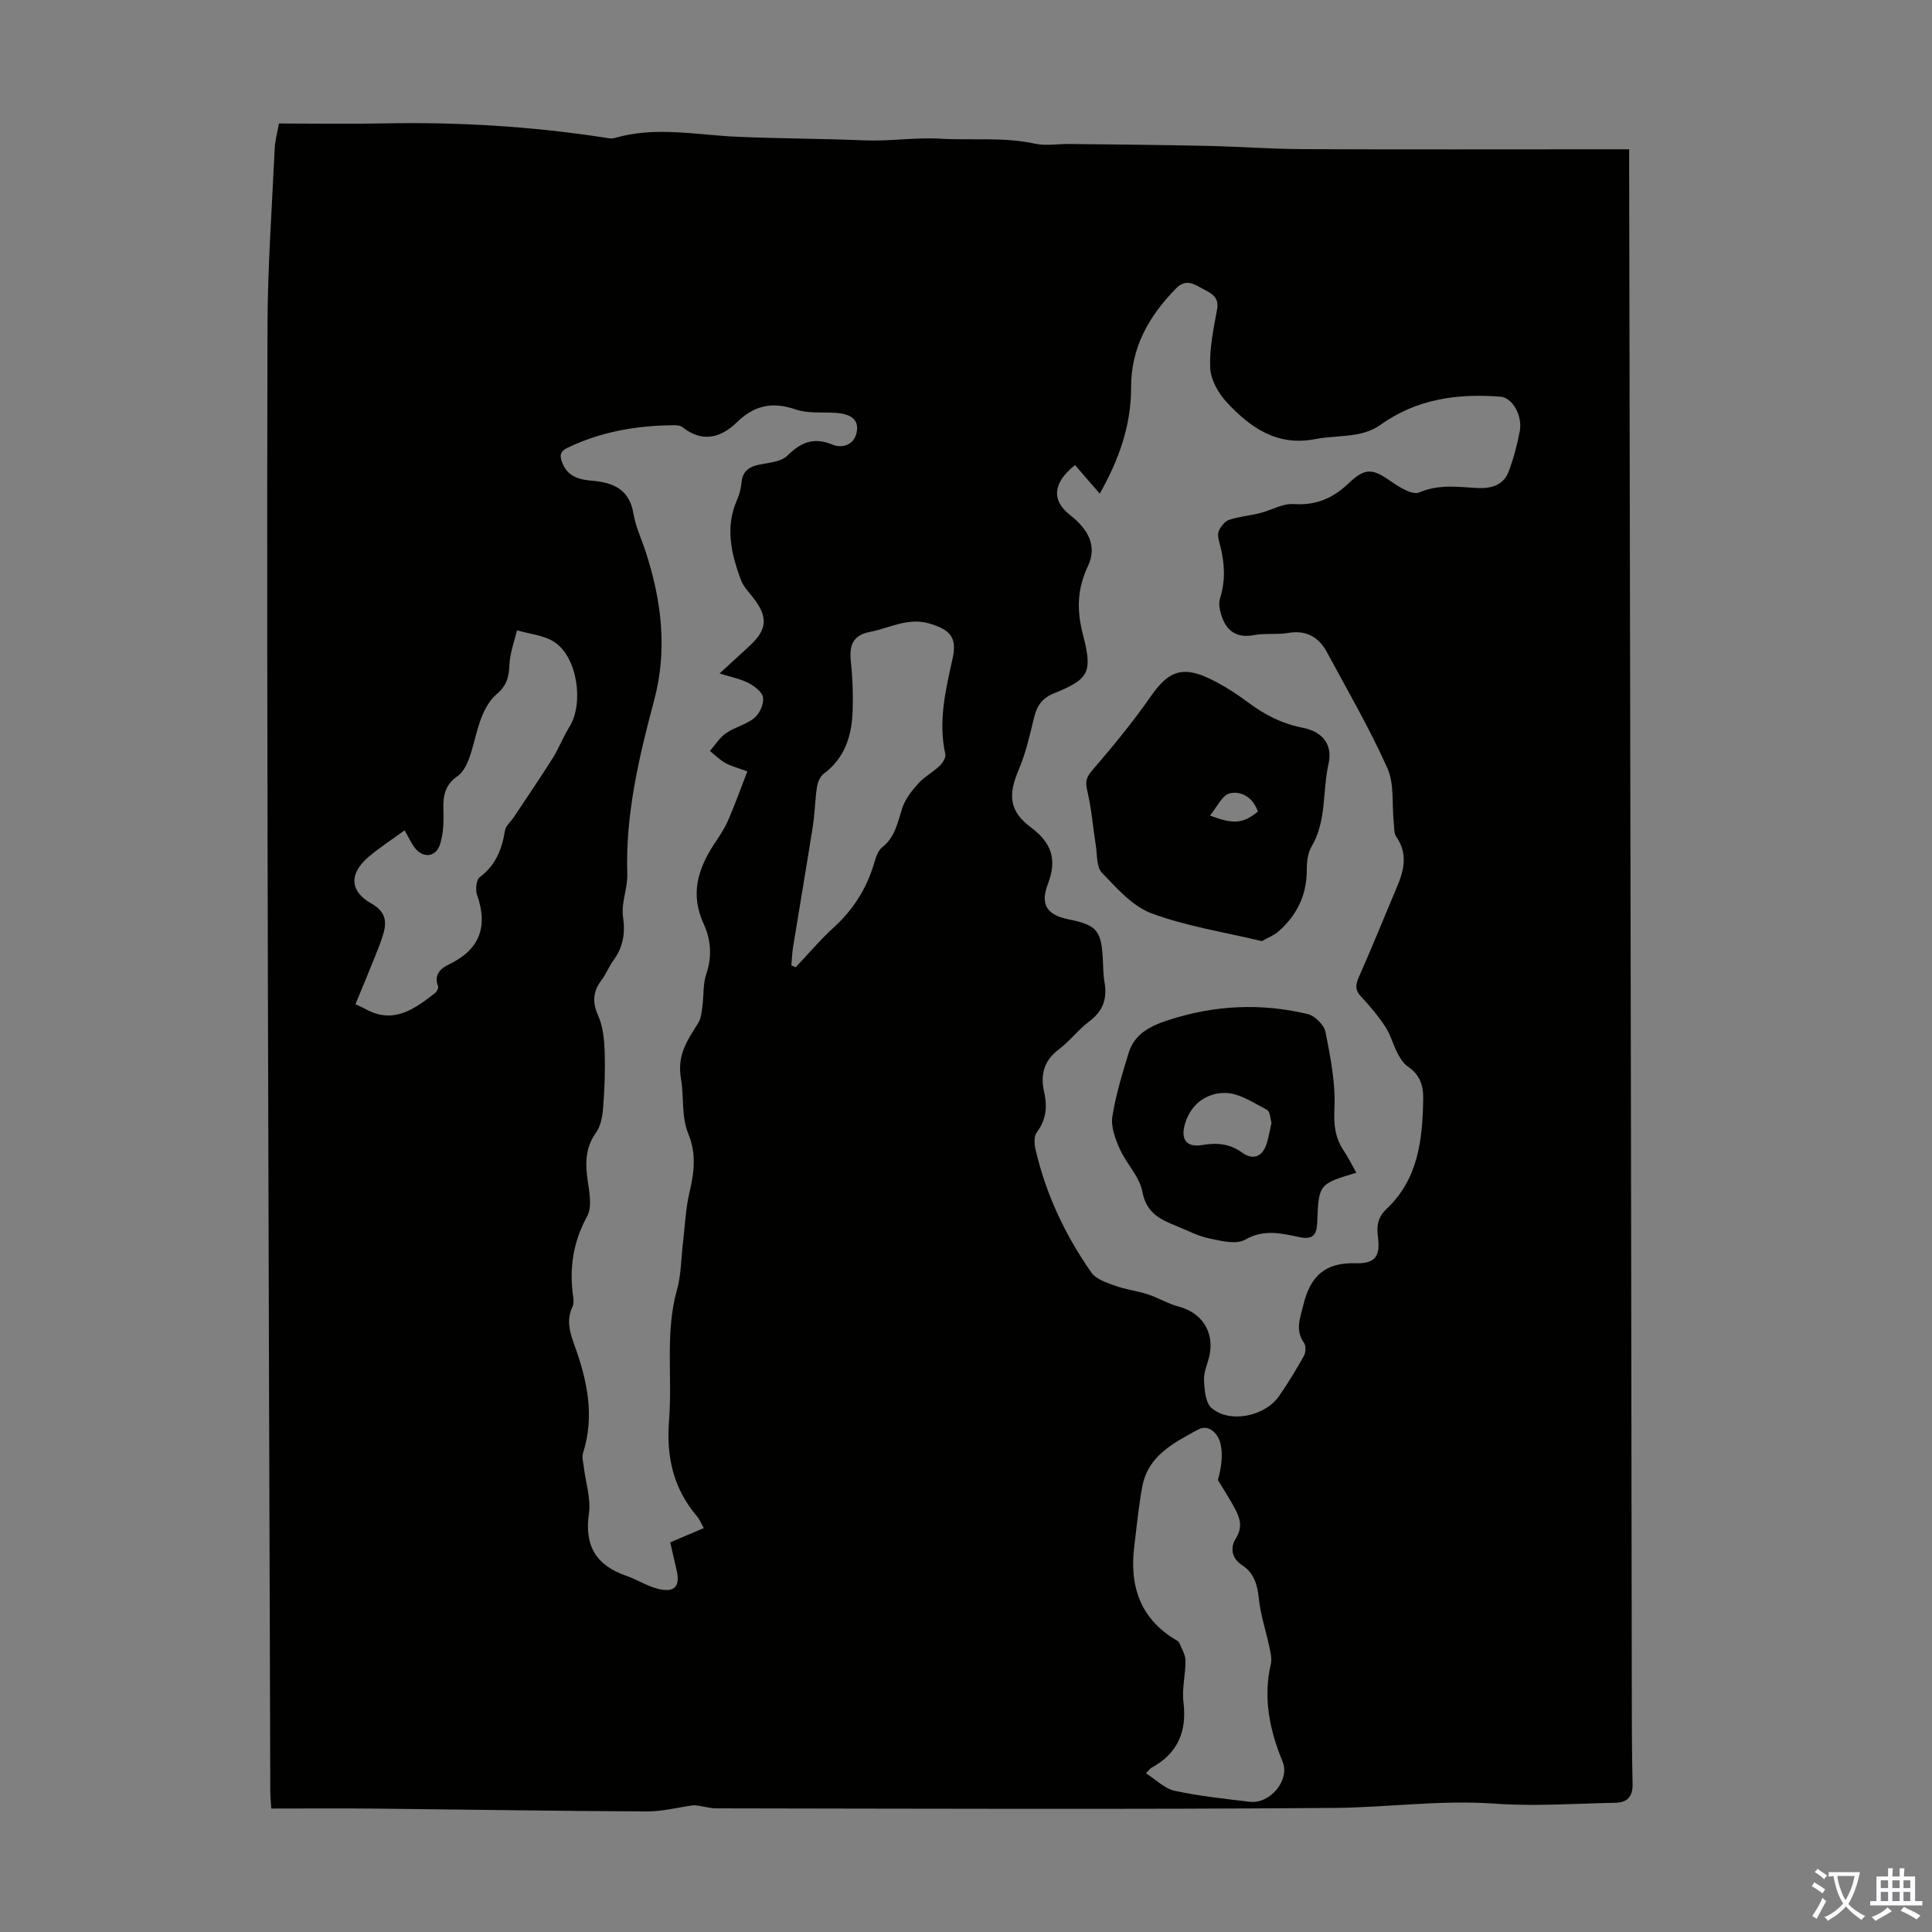 <svg enable-background="new 0 0 400 400" viewBox="0 0 400 400" xmlns="http://www.w3.org/2000/svg"><rect x="0" y="0" width="400" height="400" fill="#808080" stroke="none"/><g fill="#010100"><path d="m57.75 25.57c7.35 0 14.5.12 21.64-.02 15.36-.31 30.63.6 45.81 2.94.66.1 1.39.28 1.99.1 8.42-2.49 16.86-.66 25.31-.28 8.82.39 17.67.38 26.49.75 5.23.22 10.56-.65 15.53-.35 6.55.39 13.24-.39 19.77 1.04 2.23.49 4.65.04 6.99.06 9.49.11 18.98.18 28.46.39 6.71.14 13.41.65 20.12.68 21.04.09 42.09.03 63.13.03h4.31v3.98c.13 67.5.26 135.01.38 202.51.07 37.17.1 74.33.16 111.5.01 6.83.01 13.66.17 20.48.06 2.61-1.15 3.82-3.51 3.86-8.37.17-16.78.78-25.1.18-11.13-.8-22.11.8-33.14.89-42.65.33-85.3.15-127.95.09-1.64 0-3.29-.63-4.76-.64-3.22.45-6.44 1.3-9.65 1.28-18.8-.09-37.59-.4-56.39-.59-7.03-.07-14.06-.01-21.35-.01-.08-1.34-.2-2.42-.2-3.5-.15-54.94-.36-109.91-.49-164.87-.11-46.12-.22-92.25-.09-138.37.03-12.29.92-24.58 1.49-36.87.08-1.75.57-3.48.88-5.26zm164.83 70.72c-4.59 3.62-4.95 7.28-1.05 10.33 3.68 2.88 5.72 6.35 3.71 10.6-2.26 4.76-2.32 9.19-1.03 14.15 2.03 7.86 1.29 9.22-6 12.18-2.54 1.03-3.54 2.64-4.13 5.07-.87 3.57-1.68 7.22-3.11 10.59-2.32 5.43-2.05 8.72 2.53 12.14 4.22 3.15 5.39 6.64 3.47 11.63-1.67 4.33-.19 6.46 4.27 7.36 5.84 1.18 6.77 2.27 7.09 8.28.09 1.56.07 3.15.34 4.69.6 3.38-.25 5.98-3.11 8.13-2.31 1.73-4.11 4.16-6.42 5.89-3.05 2.29-3.74 5.3-2.99 8.61.72 3.17.48 5.86-1.51 8.53-.6.8-.5 2.4-.24 3.52 2.14 9.26 6.13 17.74 11.56 25.48.98 1.39 3.16 2.09 4.93 2.73 2.17.79 4.53 1.05 6.73 1.77 2.19.72 4.22 1.97 6.44 2.55 4.69 1.23 7.33 5.13 6.38 9.97-.35 1.75-1.23 3.49-1.16 5.2.08 2 .29 4.71 1.56 5.82 3.75 3.26 11.09 1.74 14.01-2.51 1.83-2.67 3.53-5.43 5.1-8.26.4-.72.47-2.09.03-2.71-1.87-2.68-.8-5.11-.13-7.87 1.42-5.86 4.41-8.81 10.8-8.62 4.12.13 5.17-1.5 4.63-5.52-.31-2.32.06-4.09 1.77-5.7 6.63-6.24 7.47-14.43 7.61-22.84.04-2.7-.69-5-3.14-6.63-.93-.62-1.63-1.74-2.17-2.77-.94-1.8-1.44-3.85-2.54-5.52-1.47-2.23-3.22-4.31-5.05-6.27-1.33-1.42-1.07-2.56-.35-4.17 2.71-6.11 5.2-12.31 7.81-18.47 1.49-3.51 2.29-6.94-.15-10.44-.51-.73-.4-1.93-.51-2.92-.4-3.78.15-7.97-1.32-11.26-3.69-8.23-8.24-16.08-12.53-24.03-1.7-3.15-4.31-4.59-8.05-3.95-2.3.39-4.73.01-7.02.44-3.29.61-5.43-.56-6.56-3.52-.48-1.26-.87-2.87-.49-4.07 1.17-3.68.97-7.24.05-10.88-.25-.97-.64-2.12-.34-2.96.35-.97 1.25-2.11 2.17-2.43 2.04-.7 4.26-.86 6.37-1.39 2.35-.59 4.71-2.03 6.99-1.88 4.61.31 8.09-1.16 11.37-4.28 3.53-3.37 5.02-3.08 9.02-.26 1.64 1.15 4.27 2.71 5.61 2.14 3.99-1.73 7.86-1.16 11.85-.93 2.81.16 5.53-.41 6.65-3.36 1.03-2.7 1.78-5.55 2.32-8.39.61-3.2-1.51-6.96-3.98-7.15-8.91-.7-17.39.45-24.92 5.87-1.37.99-3.16 1.61-4.85 1.92-2.85.52-5.82.44-8.66 1-7.84 1.53-13.42-2.42-18.26-7.64-1.73-1.86-3.3-4.62-3.42-7.05-.19-4.03.69-8.14 1.42-12.16.51-2.81-1.49-3.46-3.19-4.4-1.73-.95-3.33-1.98-5.34.08-5.61 5.75-9.29 12.19-9.27 20.5.01 7.75-2.47 14.85-6.48 21.95-1.84-2.08-3.43-3.94-5.12-5.91zm-73.6 43.14c2.45-2.25 4.34-3.97 6.21-5.7 3.66-3.37 3.86-5.95.82-9.89-.94-1.22-2.12-2.4-2.63-3.8-1.98-5.4-3.3-10.89-.78-16.55.49-1.11.81-2.35.92-3.56.22-2.44 1.63-3.35 3.86-3.77 1.95-.37 4.37-.58 5.63-1.82 2.84-2.79 5.46-3.9 9.39-2.27 1.87.77 4.41.17 4.96-2.55.52-2.56-1.05-3.84-4.44-4.05-2.76-.17-5.72.17-8.24-.71-4.76-1.65-8.52-.83-12.07 2.63-3.4 3.31-7.21 4.3-11.35 1.03-.46-.36-1.28-.39-1.93-.38-7.57.07-14.87 1.34-21.78 4.64-1.72.82-1.68 1.75-1.12 3.18 1.12 2.88 3.59 3.46 6.24 3.68 4.36.38 7.66 1.81 8.48 6.81.45 2.72 1.7 5.31 2.56 7.97 3.26 10.07 4.52 20.21 1.72 30.68-3.14 11.78-5.96 23.63-5.56 36 .09 2.93-1.3 5.98-.88 8.81.51 3.49 0 6.33-2.03 9.09-.92 1.26-1.48 2.78-2.42 4.02-1.79 2.37-1.95 4.57-.69 7.38 1 2.24 1.25 4.93 1.34 7.44.13 3.91-.03 7.84-.33 11.74-.13 1.7-.49 3.65-1.44 4.98-2.23 3.11-2.27 6.32-1.76 9.87.35 2.47.97 5.52-.09 7.46-2.94 5.38-3.75 10.86-2.89 16.76.09.65.12 1.42-.15 1.98-1.28 2.68-.61 5.2.33 7.77 2.68 7.34 4.33 14.76 1.85 22.54-.28.88.06 1.97.17 2.96.38 3.19 1.49 6.49 1.05 9.56-.98 6.71 1.52 10.75 7.75 12.9 2.3.79 4.42 2.21 6.75 2.74 3.29.75 4.4-.6 3.67-3.84-.43-1.93-.89-3.85-1.34-5.83 2.5-1.06 4.64-1.97 6.95-2.95-.53-.94-.84-1.8-1.4-2.44-4.93-5.77-6.39-12.39-5.79-19.9.72-8.99-.86-18.1 1.65-27.03.86-3.07.83-6.38 1.22-9.58.42-3.53.55-7.13 1.36-10.57.97-4.11 1.46-8-.22-12.06-1.51-3.64-.89-7.73-1.53-11.39-.89-5.05 1.35-8.05 3.56-11.61.6-.97.71-2.3.87-3.48.3-2.21.09-4.56.79-6.62 1.25-3.65.97-7.19-.54-10.44-2.79-6.04-1.23-11.27 2.11-16.4 1.04-1.59 2.15-3.17 2.91-4.9 1.45-3.33 2.67-6.75 4.03-10.25-1.9-.71-3.33-1.06-4.57-1.75-1.16-.64-2.13-1.64-3.18-2.48 1.1-1.26 2.02-2.78 3.36-3.7 1.81-1.25 4.18-1.76 5.85-3.14 1.08-.89 1.95-2.84 1.8-4.19-.12-1.12-1.72-2.35-2.94-3-1.64-.87-3.54-1.22-6.07-2.02zm88.29 227.72c2.05 1.3 3.83 3.15 5.92 3.61 5.11 1.11 10.36 1.66 15.57 2.28 4.19.5 8.36-4.5 6.79-8.3-2.69-6.55-4.07-13.15-2.44-20.21.26-1.11-.06-2.41-.31-3.58-.7-3.34-1.84-6.62-2.17-9.99-.29-2.89-1.03-5.33-3.44-6.89-2.36-1.52-2.43-3.79-1.34-5.53 1.4-2.21.96-4-.01-5.89-1.1-2.14-2.45-4.16-3.69-6.23.68-2.41 1.09-5.04.56-7.46-.45-2.05-2.39-4.23-4.69-2.97-4.94 2.7-10.31 5.36-11.51 11.73-.78 4.13-1.17 8.34-1.68 12.52-1.01 8.24 1.3 14.99 8.78 19.39.19.11.43.25.51.43.49 1.22 1.3 2.46 1.32 3.7.04 2.87-.76 5.8-.42 8.6.76 6.16-1.19 10.71-6.69 13.68-.27.16-.44.46-1.06 1.11zm-153.5-195.24c-2.72 1.99-5.29 3.62-7.56 5.59-3.98 3.44-3.79 7.06.7 9.58 2.7 1.52 3.24 3.42 2.52 6.02-.47 1.7-1.15 3.35-1.81 5-1.3 3.26-2.66 6.49-4.03 9.82 1.06.5 1.57.7 2.05.97 5.82 3.26 10.17.02 14.47-3.32.36-.28.71-1.04.58-1.39-.92-2.4.55-3.69 2.28-4.52 6.38-3.06 8.1-7.81 5.8-14.39-.37-1.07-.18-3.11.53-3.64 3.32-2.47 4.63-5.79 5.25-9.68.16-.98 1.19-1.8 1.8-2.72 2.7-4.07 5.46-8.1 8.06-12.23 1.3-2.07 2.17-4.41 3.47-6.49 3.04-4.85 1.69-14.41-3.08-17.57-2.17-1.44-5.15-1.67-7.77-2.44-.55 2.39-1.48 4.77-1.56 7.17-.08 2.54-.64 4.38-2.67 6.08-1.42 1.19-2.44 3.07-3.13 4.84-1.05 2.69-1.53 5.6-2.51 8.33-.5 1.39-1.29 2.98-2.43 3.77-2.59 1.78-3.02 4.08-2.93 6.94.08 2.41.03 4.97-.71 7.22-.92 2.78-3.71 2.87-5.38.45-.53-.72-.9-1.53-1.94-3.39zm80.07 27.96.9.39c2.61-2.75 5.06-5.67 7.85-8.21 4.08-3.72 6.87-8.13 8.41-13.41.34-1.15.78-2.54 1.64-3.21 2.71-2.13 3.2-5.17 4.17-8.14.61-1.87 1.97-3.59 3.31-5.08 1.25-1.39 3.02-2.31 4.39-3.62.64-.6 1.37-1.74 1.21-2.45-1.51-6.79.06-13.28 1.51-19.83.95-4.31-.47-5.91-4.74-7.2-4.48-1.35-8.28.92-12.38 1.72-3.6.7-4.3 2.84-3.95 6.1.36 3.33.48 6.7.38 10.05-.15 5.2-1.53 9.91-6.02 13.24-.76.56-1.24 1.82-1.39 2.82-.4 2.65-.42 5.36-.84 8.01-1.31 8.36-2.75 16.7-4.1 25.05-.19 1.23-.23 2.51-.35 3.77z"/><path d="m261.26 194.85c-7.73-1.85-15.55-3.05-22.82-5.74-3.96-1.46-7.22-5.22-10.3-8.42-1.15-1.19-.96-3.73-1.27-5.67-.58-3.69-.86-7.44-1.71-11.06-.43-1.81-.44-2.82.88-4.36 4.28-4.97 8.48-10.05 12.22-15.43 3.56-5.1 6.4-6.39 12.09-3.7 2.91 1.37 5.66 3.17 8.24 5.09 3.37 2.51 6.95 4.3 11.12 5.11 4.06.79 6.26 3.46 5.35 7.47-1.29 5.7-.36 11.83-3.54 17.18-.8 1.35-.97 3.24-.97 4.88 0 5.16-2.06 9.3-5.84 12.63-.92.82-2.14 1.27-3.45 2.02zm-10.75-26.01c4.88 1.89 6.86 1.67 9.92-.81-.95-2.8-3.3-4.35-5.81-3.78-1.58.36-2.66 2.88-4.11 4.59z"/><path d="m280.81 242.8c-7.74 2.33-7.8 2.33-8.09 10.33-.1 2.63-.99 3.57-3.7 3-3.74-.78-7.34-1.7-11.25.54-1.85 1.06-5.02.24-7.47-.28-2.37-.5-4.59-1.71-6.87-2.62-3.33-1.33-6.11-2.71-6.92-7.05-.58-3.12-3.3-5.78-4.66-8.82-.93-2.07-1.87-4.57-1.55-6.68.68-4.47 2.05-8.86 3.37-13.22 1.2-3.94 4.48-5.57 8.13-6.77 9.56-3.13 19.25-3.61 28.98-1.27 1.48.36 3.38 2.27 3.66 3.74 1.02 5.21 2.09 10.57 1.84 15.81-.16 3.36.12 6.05 1.93 8.74.92 1.36 1.64 2.85 2.6 4.55zm-17.56-10.34c-.23-.73-.26-2.33-.94-2.68-2.78-1.45-5.75-3.48-8.66-3.5-3.67-.03-6.98 2.12-8.26 6.23-1.04 3.34.18 5.12 3.56 4.55 3-.5 5.61-.3 8.21 1.57 2.42 1.74 4.39.75 5.19-2.18.34-1.18.55-2.39.9-3.99z"/></g><path d="m377.9 391.2c-.2.3-.4.5-.6.8-.7-.6-1.4-1-2.2-1.5.2-.3.4-.5.5-.8.6.4 1.4.8 2.3 1.5zm-1.8 6.1c-.2-.2-.5-.4-.9-.6.4-.6.8-1.2 1.2-1.9s.7-1.3.9-1.9c.3.3.5.5.8.7-.7 1.3-1.4 2.6-2 3.7zm2.2-9c-.3.3-.5.5-.6.8-.6-.6-1.3-1.1-2-1.5.3-.3.5-.5.6-.7.6.5 1.3.9 2 1.4zm.3.2v-.9h2 4.5c-.3 1.3-.6 2.5-1 3.6s-.9 2.1-1.4 3c.4.5 1 1 1.6 1.4s1.2.8 1.9 1.1c-.3.2-.5.4-.8.8-.4-.3-1-.7-1.6-1.2s-1.2-1.1-1.6-1.6c-.5.6-1.1 1.1-1.7 1.6s-1.4.9-2.1 1.4c-.1-.3-.3-.5-.7-.8.6-.2 1.2-.5 1.9-1s1.4-1.1 2-1.8c-.5-.8-.9-1.6-1.2-2.5s-.6-2-.8-3.2c-.4.1-.7.1-1 .1zm2.5 2.7c.3 1 .7 1.7 1 2.2.3-.5.6-1.1 1-2s.6-1.9.9-3h-3.2-.4c.1.9.3 1.8.7 2.8z" fill="#fbfafc"/><path d="m396.5 388.5v1.5 3.6h1.5v.9c-.4 0-1 0-1.7 0h-7.9c-.5 0-.9 0-1.2 0v-.9h1.3v-3.5c0-.7 0-1.2 0-1.6h2.4c0-.8 0-1.4 0-1.7h1c0 .3-.1.8-.1 1.7h1.5c0-.8 0-1.4 0-1.7h1c0 .3-.1.9-.1 1.7zm-8.2 9.2c-.2-.3-.5-.5-.8-.8.8-.3 1.4-.6 1.9-.9s1-.7 1.4-1.1c.3.3.6.5.9.8-1.6 1-2.8 1.6-3.4 2zm2.6-6.8v-1.6h-1.5v1.6zm0 2.7v-1.9h-1.5v1.9zm2.4-2.7v-1.6h-1.5v1.6zm0 2.7v-1.9h-1.5v1.9zm.2 2 .7-.8c.4.2.9.5 1.6.8s1.3.7 1.8 1c-.3.3-.5.5-.8.8-.4-.3-1.5-1-3.3-1.8zm2-4.7v-1.6h-1.4v1.6zm0 2.7v-1.9h-1.4v1.9z" fill="#fbfafc"/></svg>